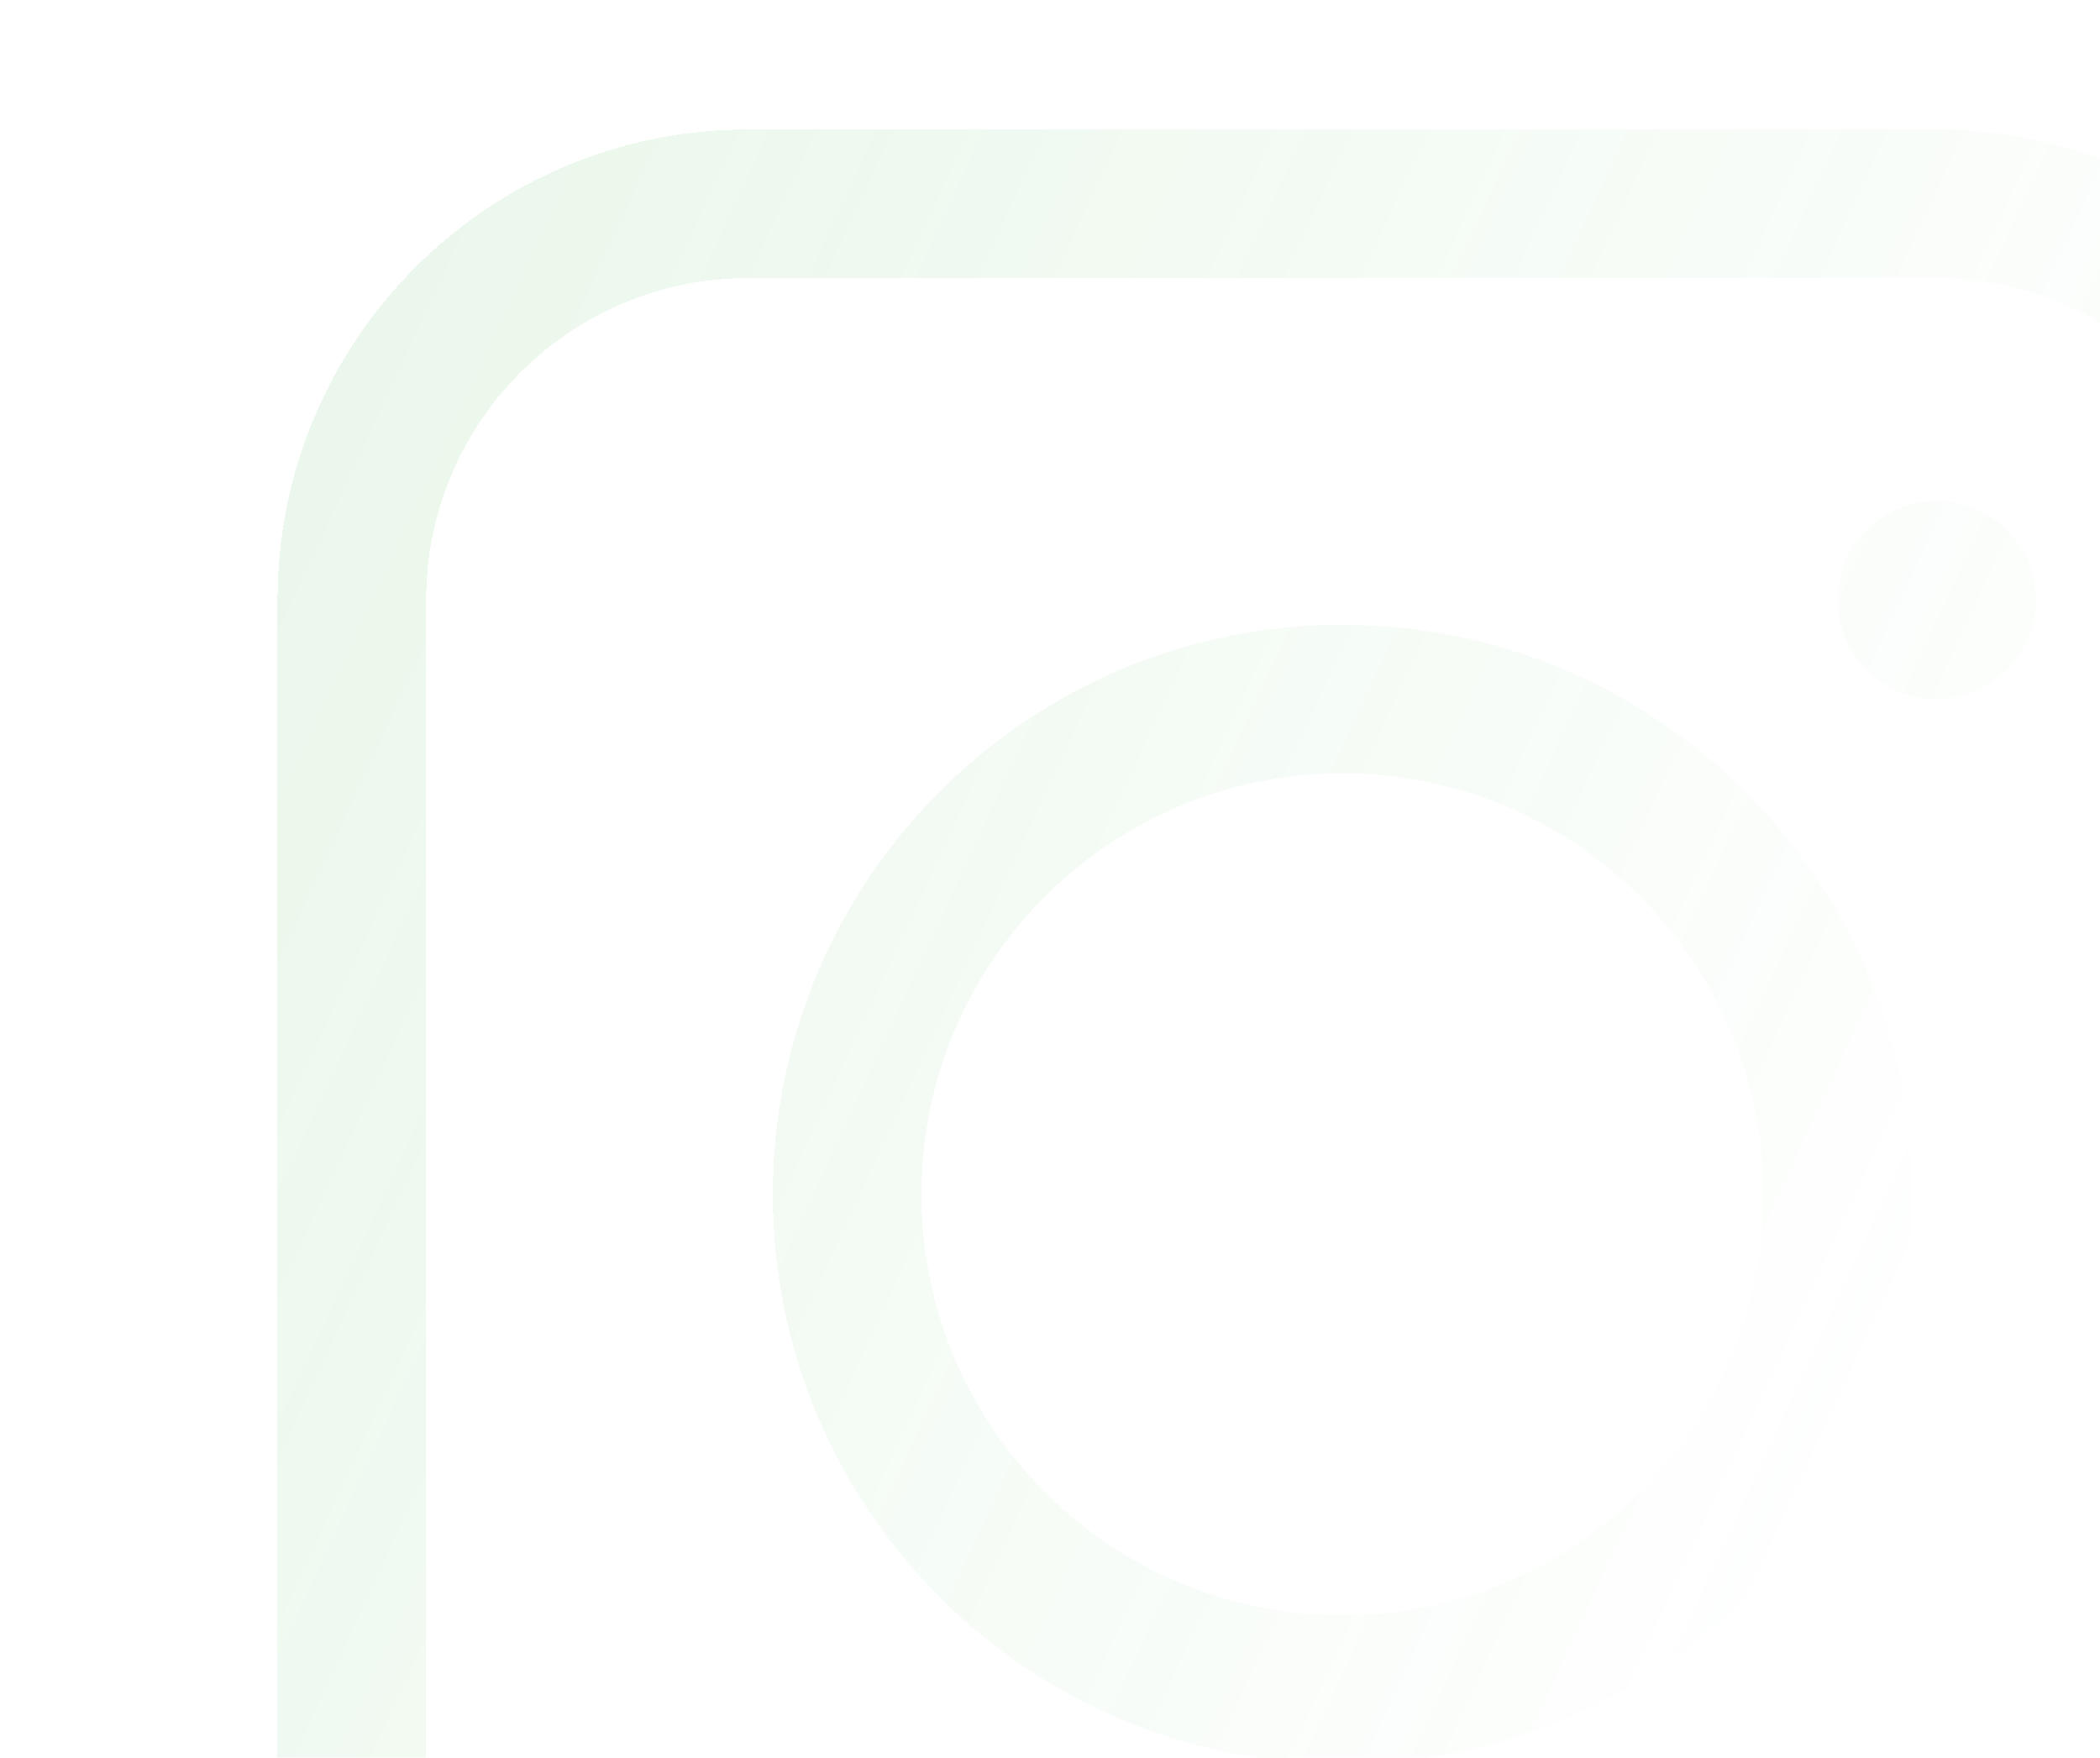 <svg width="227" height="190" viewBox="0 0 227 190" fill="none" xmlns="http://www.w3.org/2000/svg">
<g filter="url(#filter0_d_18843_68074)">
<path fill-rule="evenodd" clip-rule="evenodd" d="M80.865 26.062C61.644 26.062 46.062 41.644 46.062 60.865V189.365C46.062 208.585 61.644 224.167 80.865 224.167H209.365C228.585 224.167 244.167 208.585 244.167 189.365V60.865C244.167 41.644 228.585 26.062 209.365 26.062H80.865ZM30 60.865C30 32.773 52.773 10 80.865 10H209.365C237.456 10 260.229 32.773 260.229 60.865V189.365C260.229 217.456 237.456 240.229 209.365 240.229H80.865C52.773 240.229 30 217.456 30 189.365V60.865Z" fill="url(#paint0_linear_18843_68074)" fill-opacity="0.2" shape-rendering="crispEdges"/>
<path d="M209.365 71.573C215.279 71.573 220.073 66.779 220.073 60.865C220.073 54.95 215.279 50.156 209.365 50.156C203.451 50.156 198.656 54.95 198.656 60.865C198.656 66.779 203.451 71.573 209.365 71.573Z" fill="url(#paint1_linear_18843_68074)" fill-opacity="0.2" shape-rendering="crispEdges"/>
<path fill-rule="evenodd" clip-rule="evenodd" d="M145.115 79.604C119.98 79.604 99.604 99.98 99.604 125.115C99.604 150.249 119.98 170.625 145.115 170.625C170.249 170.625 190.625 150.249 190.625 125.115C190.625 99.98 170.249 79.604 145.115 79.604ZM83.542 125.115C83.542 91.109 111.109 63.542 145.115 63.542C179.12 63.542 206.688 91.109 206.688 125.115C206.688 159.12 179.12 186.688 145.115 186.688C111.109 186.688 83.542 159.12 83.542 125.115Z" fill="url(#paint2_linear_18843_68074)" fill-opacity="0.2" shape-rendering="crispEdges"/>
</g>
<defs>
<filter id="filter0_d_18843_68074" x="0" y="-16" width="290.229" height="290.229" filterUnits="userSpaceOnUse" color-interpolation-filters="sRGB">
<feFlood flood-opacity="0" result="BackgroundImageFix"/>
<feColorMatrix in="SourceAlpha" type="matrix" values="0 0 0 0 0 0 0 0 0 0 0 0 0 0 0 0 0 0 127 0" result="hardAlpha"/>
<feOffset dy="4"/>
<feGaussianBlur stdDeviation="15"/>
<feComposite in2="hardAlpha" operator="out"/>
<feColorMatrix type="matrix" values="0 0 0 0 0.135 0 0 0 0 0.158 0 0 0 0 0.432 0 0 0 0.6 0"/>
<feBlend mode="normal" in2="BackgroundImageFix" result="effect1_dropShadow_18843_68074"/>
<feBlend mode="normal" in="SourceGraphic" in2="effect1_dropShadow_18843_68074" result="shape"/>
</filter>
<linearGradient id="paint0_linear_18843_68074" x1="18.867" y1="15.113" x2="281.296" y2="136.436" gradientUnits="userSpaceOnUse">
<stop stop-color="#44B64B" stop-opacity="0.6"/>
<stop offset="0.795" stop-color="#44B64B" stop-opacity="0"/>
</linearGradient>
<linearGradient id="paint1_linear_18843_68074" x1="18.867" y1="15.113" x2="281.296" y2="136.436" gradientUnits="userSpaceOnUse">
<stop stop-color="#44B64B" stop-opacity="0.6"/>
<stop offset="0.795" stop-color="#44B64B" stop-opacity="0"/>
</linearGradient>
<linearGradient id="paint2_linear_18843_68074" x1="18.867" y1="15.113" x2="281.296" y2="136.436" gradientUnits="userSpaceOnUse">
<stop stop-color="#44B64B" stop-opacity="0.6"/>
<stop offset="0.795" stop-color="#44B64B" stop-opacity="0"/>
</linearGradient>
</defs>
</svg>
